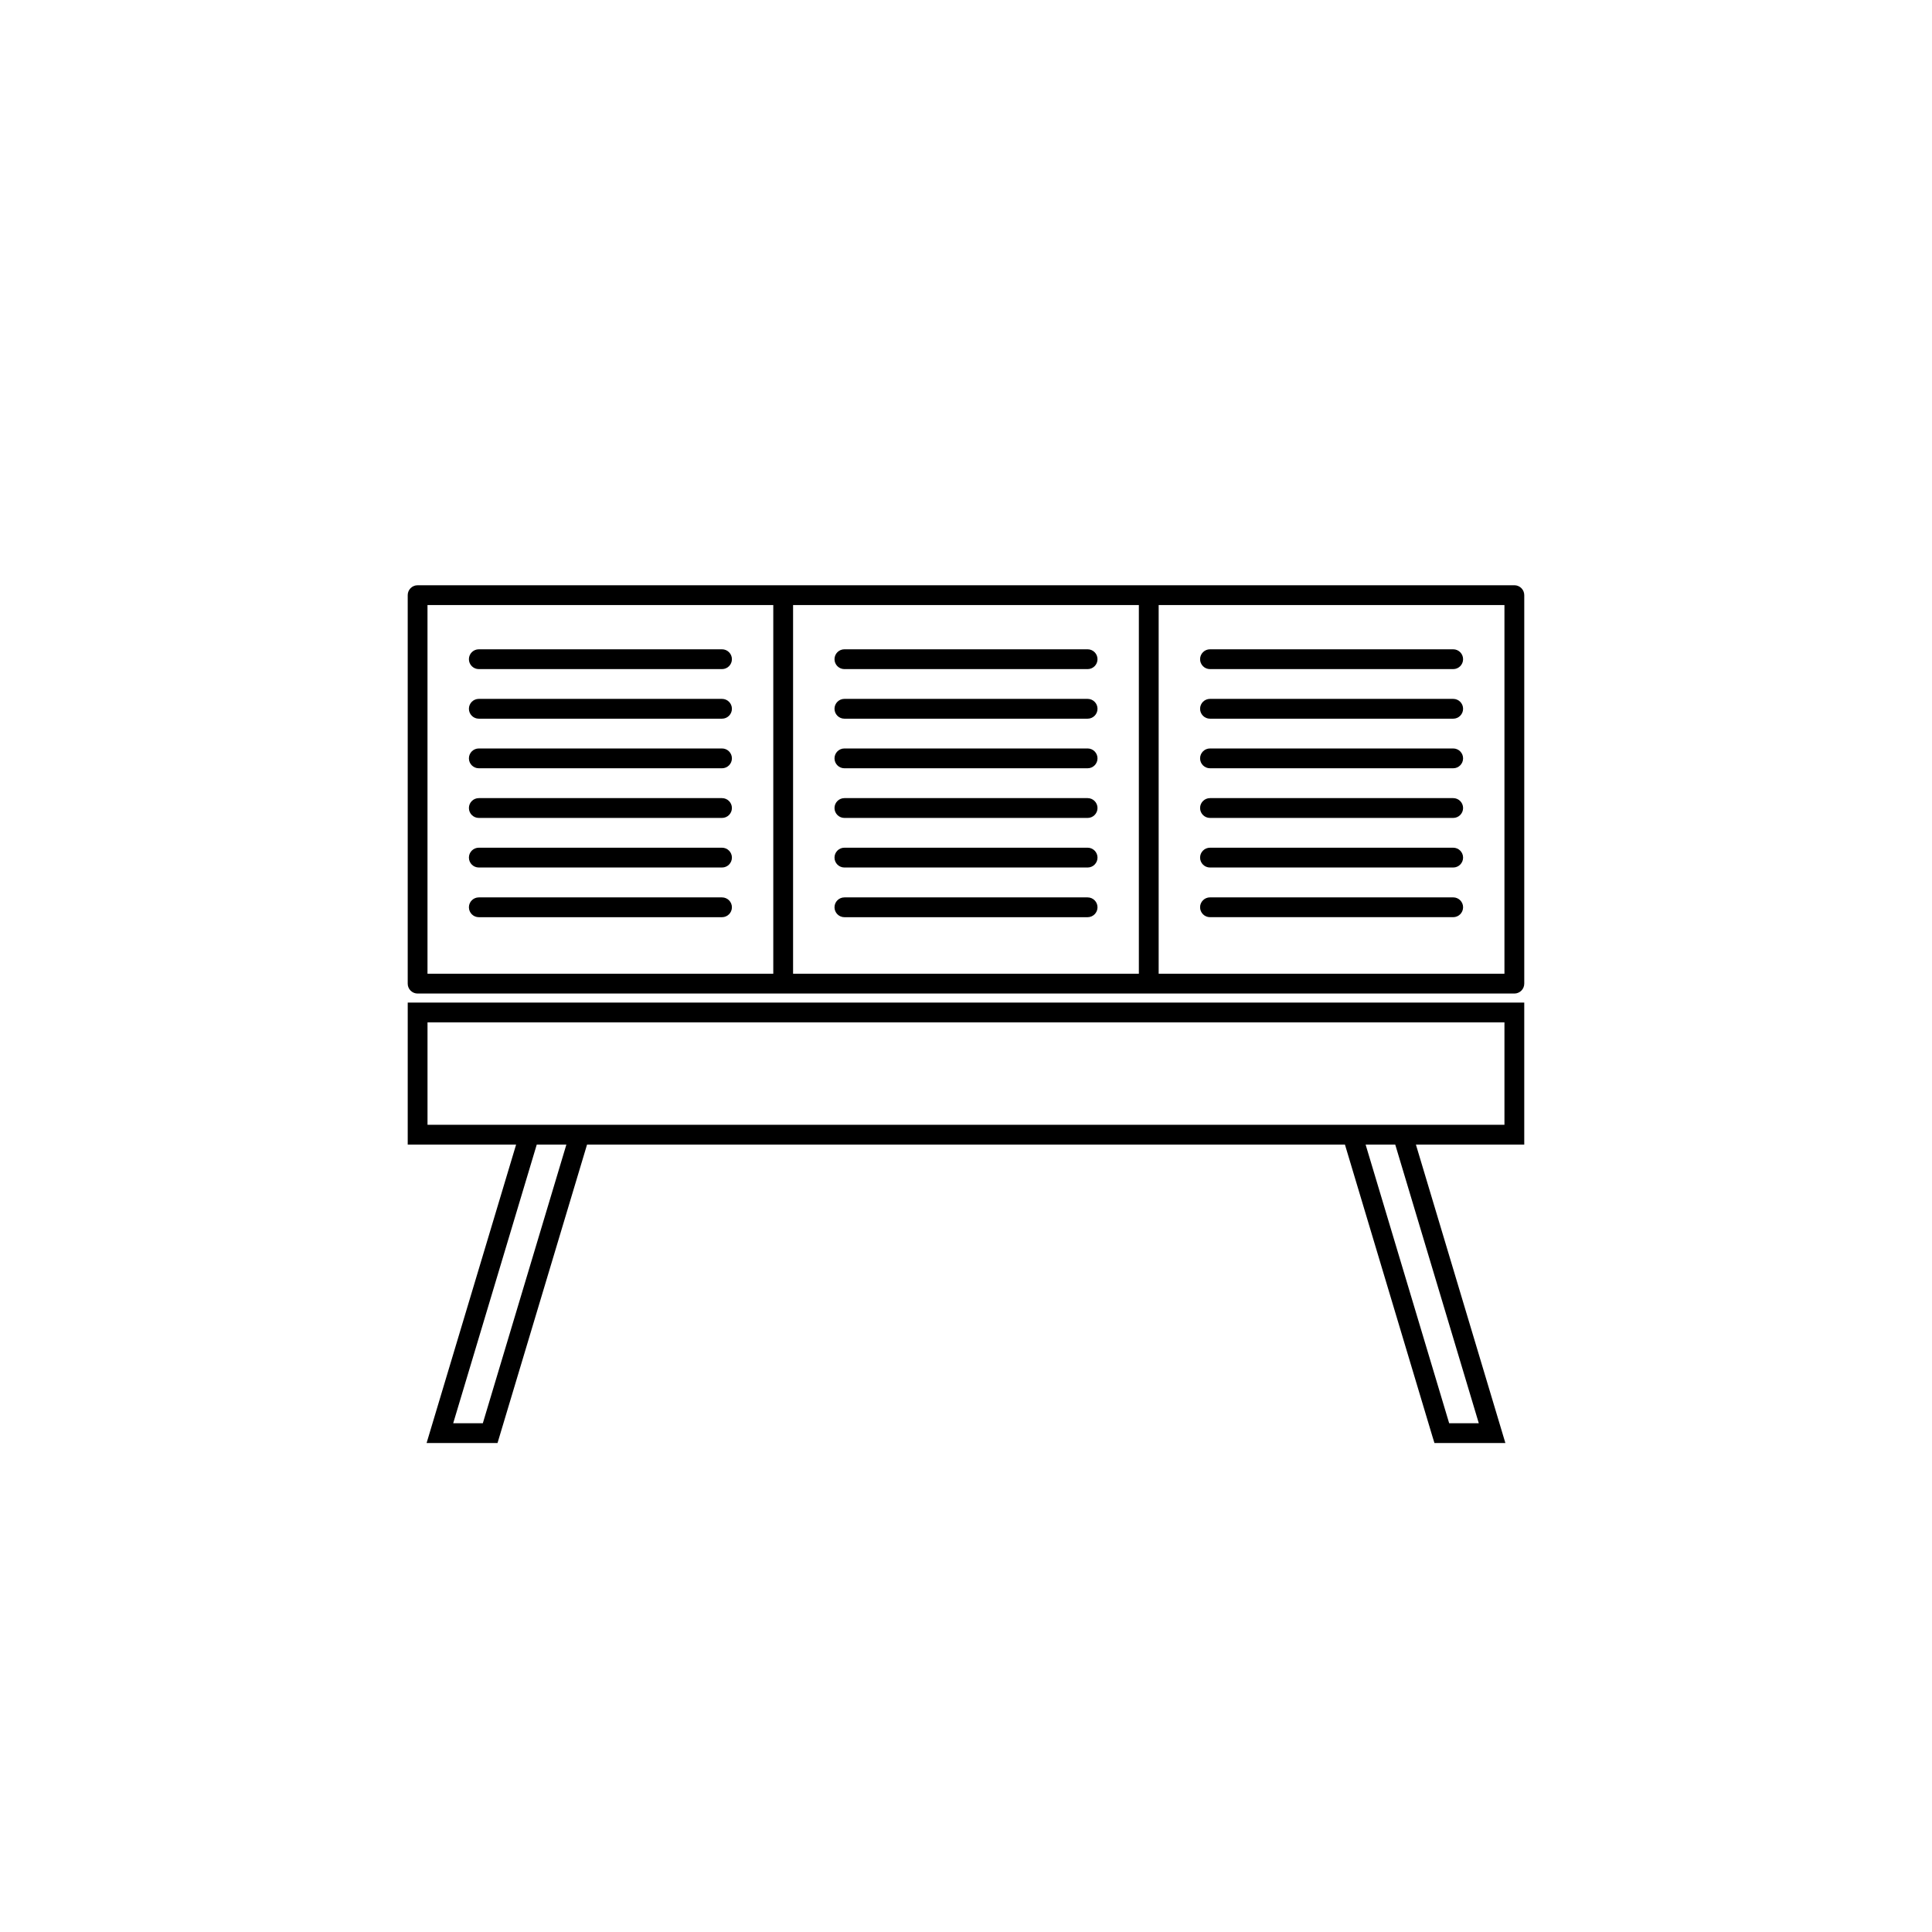 <?xml version="1.0" encoding="UTF-8"?>
<!-- The Best Svg Icon site in the world: iconSvg.co, Visit us! https://iconsvg.co -->
<svg fill="#000000" width="800px" height="800px" version="1.1" viewBox="144 144 512 512" xmlns="http://www.w3.org/2000/svg">
 <g>
  <path d="m335.34 316.07h-64.449c-1.449 0-2.625 1.176-2.625 2.625 0 1.449 1.176 2.625 2.625 2.625h64.449c1.449 0 2.625-1.176 2.625-2.625 0-1.449-1.176-2.625-2.625-2.625z"/>
  <path d="m335.34 329.21h-64.449c-1.449 0-2.625 1.176-2.625 2.625 0 1.449 1.176 2.625 2.625 2.625h64.449c1.449 0 2.625-1.176 2.625-2.625 0-1.449-1.176-2.625-2.625-2.625z"/>
  <path d="m335.34 342.35h-64.449c-1.449 0-2.625 1.176-2.625 2.625 0 1.449 1.176 2.625 2.625 2.625h64.449c1.449 0 2.625-1.176 2.625-2.625 0-1.449-1.176-2.625-2.625-2.625z"/>
  <path d="m335.34 355.51h-64.449c-1.449 0-2.625 1.176-2.625 2.625s1.176 2.625 2.625 2.625h64.449c1.449 0 2.625-1.176 2.625-2.625s-1.176-2.625-2.625-2.625z"/>
  <path d="m335.34 368.65h-64.449c-1.449 0-2.625 1.176-2.625 2.625 0 1.449 1.176 2.625 2.625 2.625h64.449c1.449 0 2.625-1.176 2.625-2.625 0-1.449-1.176-2.625-2.625-2.625z"/>
  <path d="m335.34 381.82h-64.449c-1.449 0-2.625 1.172-2.625 2.621s1.176 2.625 2.625 2.625h64.449c1.449 0 2.625-1.176 2.625-2.625s-1.176-2.621-2.625-2.621z"/>
  <path d="m432.23 316.07h-64.453c-1.449 0-2.625 1.176-2.625 2.625 0 1.449 1.176 2.625 2.625 2.625h64.453c1.449 0 2.621-1.176 2.621-2.625 0-1.449-1.172-2.625-2.621-2.625z"/>
  <path d="m432.23 329.21h-64.453c-1.449 0-2.625 1.176-2.625 2.625 0 1.449 1.176 2.625 2.625 2.625h64.453c1.449 0 2.621-1.176 2.621-2.625 0-1.449-1.172-2.625-2.621-2.625z"/>
  <path d="m432.23 342.35h-64.453c-1.449 0-2.625 1.176-2.625 2.625 0 1.449 1.176 2.625 2.625 2.625h64.453c1.449 0 2.621-1.176 2.621-2.625 0-1.449-1.172-2.625-2.621-2.625z"/>
  <path d="m432.23 355.51h-64.453c-1.449 0-2.625 1.176-2.625 2.625s1.176 2.625 2.625 2.625h64.453c1.449 0 2.621-1.176 2.621-2.625s-1.172-2.625-2.621-2.625z"/>
  <path d="m432.23 368.65h-64.453c-1.449 0-2.625 1.176-2.625 2.625 0 1.449 1.176 2.625 2.625 2.625h64.453c1.449 0 2.621-1.176 2.621-2.625 0-1.449-1.172-2.625-2.621-2.625z"/>
  <path d="m432.23 381.82h-64.453c-1.449 0-2.625 1.172-2.625 2.621s1.176 2.625 2.625 2.625h64.453c1.449 0 2.621-1.176 2.621-2.625s-1.172-2.621-2.621-2.621z"/>
  <path d="m545.32 299.1h-290.65c-0.695-0.004-1.363 0.273-1.855 0.766-0.492 0.492-0.77 1.16-0.766 1.859v102.95-0.004c-0.004 0.699 0.273 1.367 0.766 1.859 0.492 0.492 1.16 0.766 1.855 0.766h290.65c0.695 0 1.363-0.273 1.855-0.766 0.492-0.492 0.77-1.16 0.77-1.859v-102.95c0-0.699-0.273-1.367-0.77-1.859-0.492-0.492-1.16-0.77-1.855-0.766zm-288.03 5.246h91.637v97.703h-91.637zm96.883 0h91.637v97.703h-91.637zm188.52 97.703h-91.637v-97.703h91.637z"/>
  <path d="m464.66 321.32h64.453c1.449 0 2.621-1.176 2.621-2.625 0-1.449-1.172-2.625-2.621-2.625h-64.453c-1.449 0-2.625 1.176-2.625 2.625 0 1.449 1.176 2.625 2.625 2.625z"/>
  <path d="m464.66 334.46h64.453c1.449 0 2.621-1.176 2.621-2.625 0-1.449-1.172-2.625-2.621-2.625h-64.453c-1.449 0-2.625 1.176-2.625 2.625 0 1.449 1.176 2.625 2.625 2.625z"/>
  <path d="m464.66 347.6h64.453c1.449 0 2.621-1.176 2.621-2.625 0-1.449-1.172-2.625-2.621-2.625h-64.453c-1.449 0-2.625 1.176-2.625 2.625 0 1.449 1.176 2.625 2.625 2.625z"/>
  <path d="m464.66 360.76h64.453c1.449 0 2.621-1.176 2.621-2.625s-1.172-2.625-2.621-2.625h-64.453c-1.449 0-2.625 1.176-2.625 2.625s1.176 2.625 2.625 2.625z"/>
  <path d="m464.66 373.9h64.453c1.449 0 2.621-1.176 2.621-2.625 0-1.449-1.172-2.625-2.621-2.625h-64.453c-1.449 0-2.625 1.176-2.625 2.625 0 1.449 1.176 2.625 2.625 2.625z"/>
  <path d="m464.66 387.06h64.453c1.449 0 2.621-1.176 2.621-2.625s-1.172-2.621-2.621-2.621h-64.453c-1.449 0-2.625 1.172-2.625 2.621s1.176 2.625 2.625 2.625z"/>
  <path d="m252.05 447.33h28.723l-23.723 79.09h18.797l23.727-79.09h200.85l23.148 77.223 0.574 1.867h18.797l-23.711-79.09h28.711v-37.641l-295.89 0.004zm19.906 73.84h-7.852l22.141-73.84h7.852zm263.94 0h-7.852l-22.141-73.84h7.852zm-278.6-106.23h285.4v27.145h-285.4z"/>
 </g>
</svg>